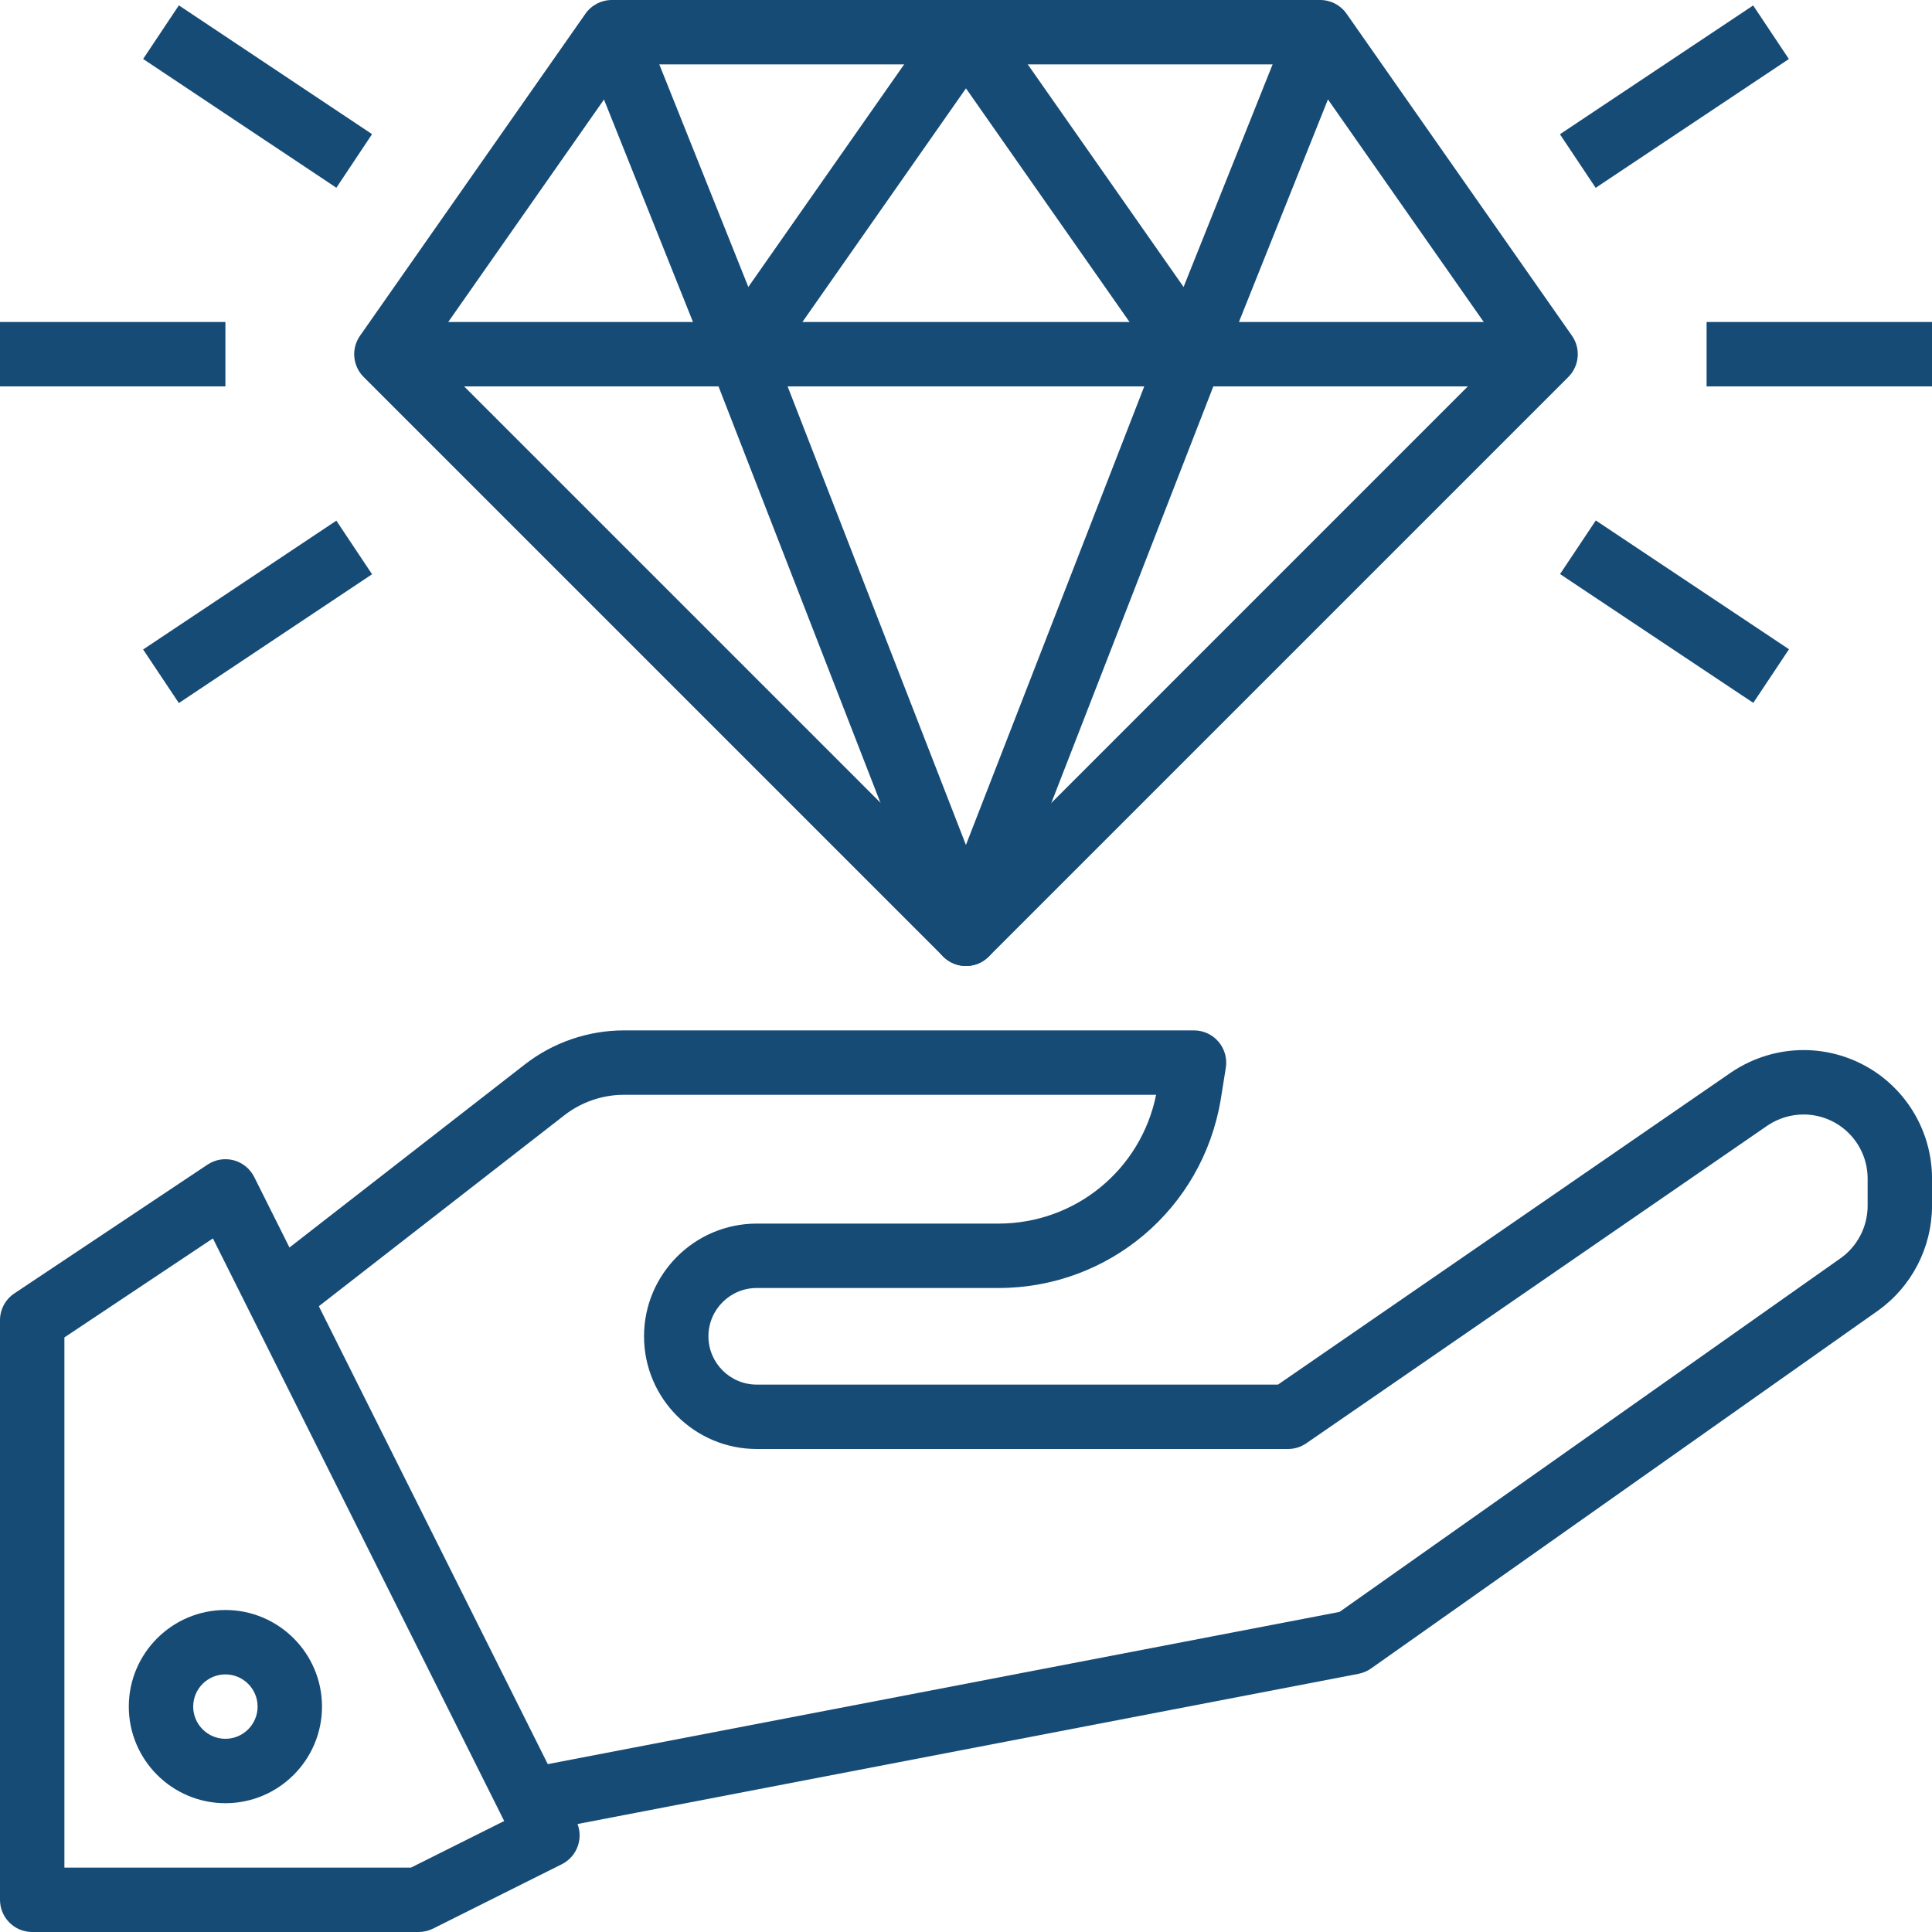 <svg xmlns="http://www.w3.org/2000/svg" width="60" height="60" viewBox="0 0 60 60" fill="none"><g clip-path="url(#clip0_168_76)"><path d="M48.819 10.427L41.819 0.427C41.632 0.159 41.326 0 41 0H19C18.674 0 18.368 0.159 18.181 0.427L11.181 10.427C10.902 10.824 10.95 11.364 11.293 11.707L29.293 29.707C29.488 29.902 29.744 30 30 30C30.256 30 30.512 29.902 30.707 29.707L48.707 11.707C49.049 11.364 49.097 10.824 48.819 10.427ZM30 27.586L13.3 10.886L19.521 2H40.479L46.699 10.886L30 27.586Z" fill="#164B76"></path><path d="M47 10H12V12H47V10Z" fill="#164B76"></path><path d="M36.066 10.637L29.998 26.241L23.93 10.637L22.066 11.362L29.066 29.362C29.215 29.747 29.585 30 29.998 30C30.41 30 30.78 29.747 30.929 29.362L37.929 11.362L36.066 10.637Z" fill="#164B76"></path><path d="M40.07 0.629L36.757 8.912L30.818 0.428C30.443 -0.107 29.553 -0.107 29.179 0.428L23.24 8.912L19.927 0.629L18.07 1.372L22.07 11.372C22.207 11.713 22.519 11.952 22.884 11.994C23.251 12.04 23.608 11.875 23.818 11.574L29.999 2.744L36.18 11.573C36.368 11.843 36.675 12 36.999 12C37.037 12 37.075 11.998 37.114 11.994C37.478 11.952 37.79 11.713 37.927 11.372L41.927 1.372L40.07 0.629Z" fill="#164B76"></path><path d="M7 10H0V12H7V10Z" fill="#164B76"></path><path d="M5.555 0.166L4.445 1.831L10.446 5.831L11.555 4.166L5.555 0.166Z" fill="#164B76"></path><path d="M10.446 16.17L4.445 20.17L5.555 21.834L11.555 17.834L10.446 16.17Z" fill="#164B76"></path><path d="M60 10H53V12H60V10Z" fill="#164B76"></path><path d="M54.446 0.169L48.445 4.169L49.555 5.833L55.555 1.833L54.446 0.169Z" fill="#164B76"></path><path d="M49.559 16.163L48.449 17.828L54.45 21.828L55.559 20.163L49.559 16.163Z" fill="#164B76"></path><path d="M58.237 33.289C56.884 32.384 55.137 32.384 53.773 33.297L39.689 43H23.501C22.674 43 22.001 42.327 22.001 41.5C22.001 40.673 22.674 40 23.501 40H31C31.002 40 31.004 40 31.005 40C34.434 40 37.336 37.548 37.909 34.159L38.069 33.159C38.115 32.87 38.032 32.575 37.842 32.352C37.652 32.128 37.374 32 37.081 32H19.37C18.266 32.001 17.179 32.374 16.307 33.051L8.387 39.211L9.615 40.789L17.534 34.63C18.057 34.225 18.709 34.001 19.371 34H35.904C35.431 36.328 33.398 38 31.004 38C31.003 38 31.002 38 31.001 38H23.501C21.571 38 20.001 39.57 20.001 41.5C20.001 43.43 21.571 45 23.501 45H40.001C40.204 45 40.401 44.938 40.568 44.823L54.897 34.951C55.575 34.499 56.449 34.498 57.121 34.949C57.669 35.319 57.998 35.935 58.001 36.59V37.456C57.998 38.098 57.684 38.704 57.164 39.073L41.601 50.059L15.812 55.017L16.19 56.982L42.189 51.982C42.329 51.955 42.462 51.898 42.578 51.817L58.321 40.704C59.366 39.96 59.994 38.749 60.001 37.46V36.585C59.994 35.263 59.336 34.031 58.237 33.289Z" fill="#164B76"></path><path d="M17.895 56.553L7.895 36.553C7.766 36.296 7.534 36.107 7.257 36.033C6.98 35.96 6.684 36.009 6.445 36.168L0.445 40.168C0.167 40.354 2.29847e-08 40.666 2.29847e-08 41V59C-0 59.553 0.448 60 1 60H13C13.155 60 13.309 59.964 13.448 59.895L17.448 57.895C17.942 57.648 18.142 57.047 17.895 56.553ZM12.764 58H2V41.535L6.612 38.46L15.658 56.553L12.764 58Z" fill="#164B76"></path><path d="M7 50C5.346 50 4 51.346 4 53C4 54.654 5.346 56 7 56C8.654 56 10 54.654 10 53C10 51.346 8.654 50 7 50ZM7 54C6.449 54 6 53.552 6 53C6 52.448 6.449 52 7 52C7.551 52 8 52.448 8 53C8 53.552 7.551 54 7 54Z" fill="#164B76"></path></g><defs><clipPath id="clip0_168_76"><rect width="60" height="60" fill="white"></rect></clipPath></defs></svg>